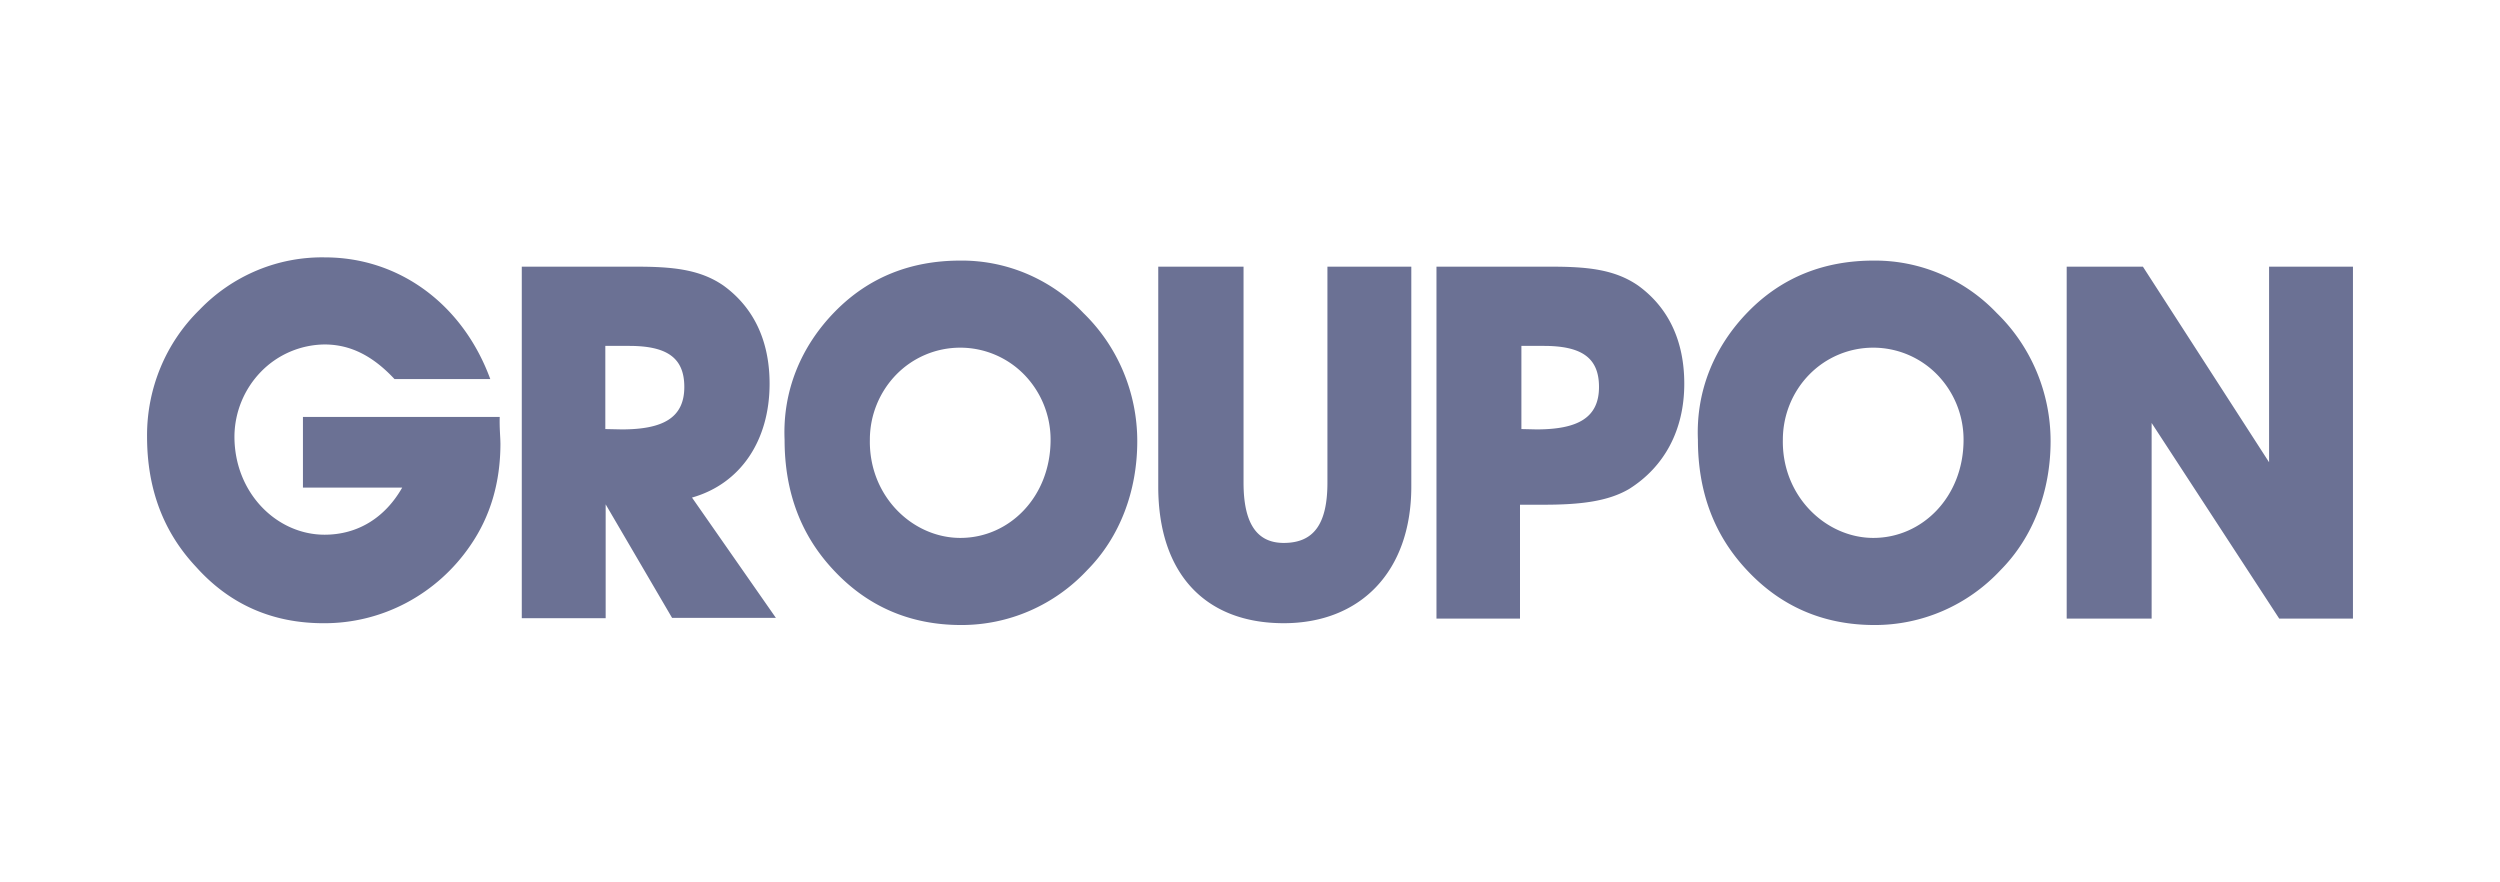 <svg xmlns="http://www.w3.org/2000/svg" width="170" height="60" fill="#6b7194" xmlns:v="https://vecta.io/nano"><path d="M34.03 30.147c0 2.67-.689 4.975-2.044 6.941a12.17 12.17 0 0 1-4.352 3.903c-1.739.922-3.671 1.398-5.631 1.388-3.494 0-6.394-1.286-8.675-3.835C11.117 36.19 10 33.253 10 29.685c-.012-1.608.299-3.202.912-4.684a11.82 11.82 0 0 1 2.653-3.932 11.66 11.66 0 0 1 3.907-2.68 11.46 11.46 0 0 1 4.626-.887c5.015 0 9.365 3.155 11.242 8.276h-6.512c-1.45-1.553-2.971-2.354-4.754-2.354a6.12 6.12 0 0 0-4.322 1.848 6.38 6.38 0 0 0-1.81 4.414c0 3.835 2.876 6.674 6.132 6.674 2.21 0 4.088-1.116 5.276-3.204H20.6v-4.805h13.381c-.024.752.047 1.383.047 1.796zm1.451 11.916v-23.93h7.748c2.472 0 4.35.17 5.966 1.286 2.044 1.48 3.137 3.738 3.137 6.674 0 3.835-1.949 6.796-5.276 7.742l5.704 8.179h-7.059l-4.516-7.718v7.742h-5.704v.024zM42.278 29.2c2.828 0 4.255-.801 4.255-2.888 0-1.99-1.188-2.791-3.755-2.791h-1.616v5.655l1.117.024zm14.497-8.009c2.306-2.354 5.181-3.471 8.533-3.471 1.558-.013 3.103.296 4.541.909a11.52 11.52 0 0 1 3.825 2.659 12.02 12.02 0 0 1 2.707 3.973 12.24 12.24 0 0 1 .953 4.741c0 3.398-1.188 6.529-3.399 8.762-1.106 1.186-2.438 2.129-3.913 2.771a11.6 11.6 0 0 1-4.667.966c-3.494 0-6.394-1.286-8.675-3.738-2.21-2.354-3.328-5.291-3.328-8.859-.143-3.325 1.117-6.359 3.423-8.713zm8.533 15.387c3.328 0 6.132-2.791 6.132-6.674a6.34 6.34 0 0 0-1.8-4.436 6.08 6.08 0 0 0-8.689 0 6.34 6.34 0 0 0-1.8 4.436c-.071 3.835 2.9 6.674 6.156 6.674zm19.253-18.445v14.684c0 2.67.832 4.102 2.733 4.102 2.044 0 2.971-1.286 2.971-4.102V18.133h5.704v14.95c0 5.825-3.494 9.295-8.675 9.295-5.276 0-8.533-3.301-8.533-9.295v-14.95h5.799zm13.119 23.93v-23.93h7.748c2.472 0 4.35.17 5.966 1.286 2.044 1.48 3.137 3.738 3.137 6.674 0 3.155-1.355 5.655-3.755 7.16-1.45.849-3.328 1.068-5.8 1.068h-1.616v7.742h-5.68zm6.797-12.863c2.829 0 4.255-.801 4.255-2.888 0-1.99-1.189-2.791-3.756-2.791h-1.521v5.655l1.022.024zm14.404-8.009c2.305-2.354 5.181-3.471 8.533-3.471a11.33 11.33 0 0 1 4.54.909c1.438.613 2.74 1.518 3.826 2.659 1.157 1.123 2.077 2.475 2.707 3.973a12.23 12.23 0 0 1 .953 4.741c0 3.398-1.188 6.529-3.399 8.762-1.106 1.186-2.437 2.129-3.913 2.771s-3.063.971-4.667.966c-3.494 0-6.394-1.286-8.675-3.738-2.211-2.354-3.328-5.291-3.328-8.859-.142-3.325 1.117-6.359 3.423-8.713zm8.509 15.387c3.327 0 6.132-2.791 6.132-6.674a6.34 6.34 0 0 0-1.8-4.436 6.08 6.08 0 0 0-8.689 0c-1.153 1.177-1.799 2.772-1.799 4.436-.071 3.835 2.923 6.674 6.156 6.674zm13.145 5.485v-23.93h5.182l8.58 13.3v-13.3h5.704v23.93h-5.015l-8.675-13.3v13.3h-5.776z"/></svg>